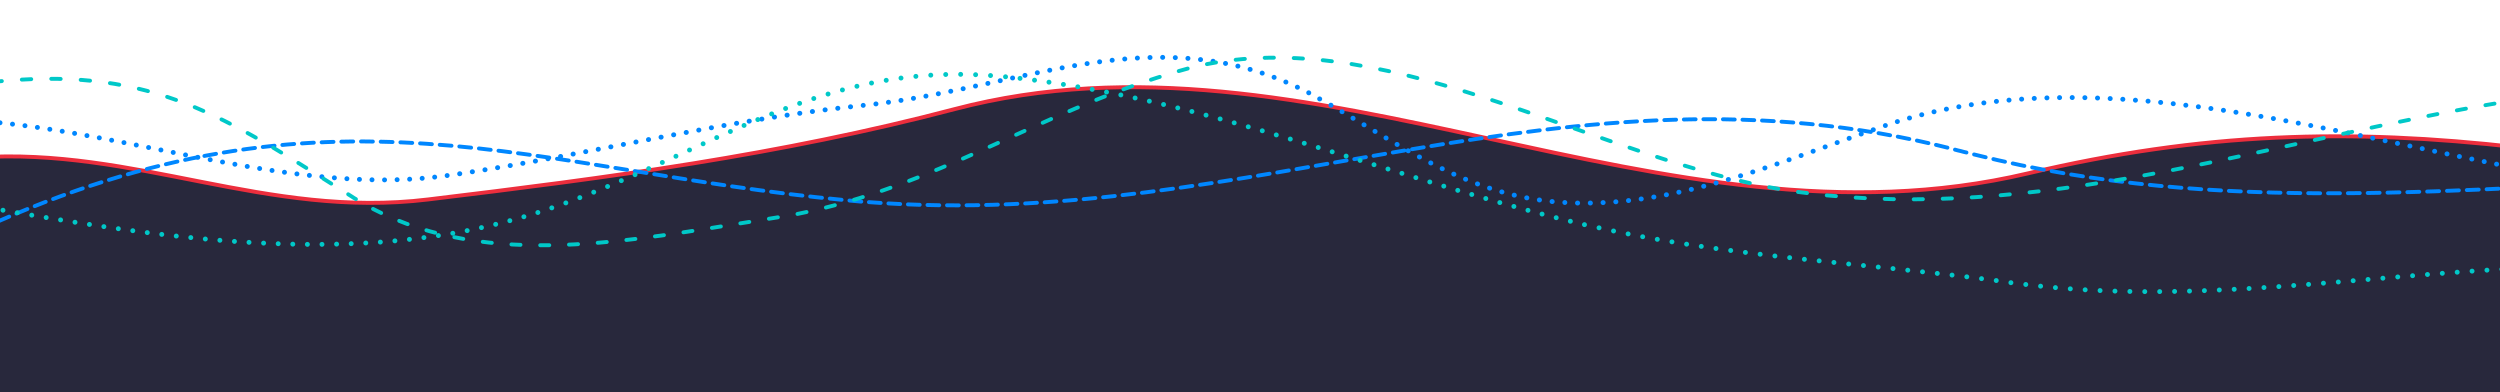 <svg version="1.1" id="Ebene_1" x="0" y="0" viewBox="0 0 1400 219.6" style="enable-background:new 0 0 1400 219.6" xml:space="preserve" xmlns:xlink="http://www.w3.org/1999/xlink" xmlns="http://www.w3.org/2000/svg"><style type="text/css" id="style1">.st0{clip-path:url(#SVGID_00000077293667141472943310000003595454164664529083_)}.st1,.st10,.st2,.st3,.st4,.st5,.st6,.st7,.st8,.st9{clip-path:url(#SVGID_00000160178305975371145540000004367400866603367300_);fill:none;stroke:#ec2e3d;stroke-width:2.928;stroke-linecap:round;stroke-miterlimit:10}.st10,.st2,.st3,.st4,.st5,.st6,.st7,.st8,.st9{stroke:#0087ff;stroke-width:3.66;stroke-miterlimit:1;stroke-dasharray:2.300000e-02,7.023}.st10,.st3,.st4,.st5,.st6,.st7,.st8,.st9{stroke-dasharray:2.600000e-02,7.026}.st10,.st4,.st5,.st6,.st7,.st8,.st9{stroke-dasharray:.173,7.173}.st10,.st5,.st6,.st7,.st8,.st9{stroke-dasharray:.149,7.149}.st10,.st6,.st7,.st8,.st9{stroke-dasharray:8.500000e-02,7.085}.st10,.st7,.st8,.st9{stroke-dasharray:.133,7.133}.st10,.st8,.st9{stroke-dasharray:9.900000e-02,7.099}.st10,.st9{stroke-dasharray:.146,7.146}.st10{stroke-dasharray:2.100000e-02,7.021}.st11{stroke-dasharray:2.000000e-03,7.002}.st11,.st12{clip-path:url(#SVGID_00000160178305975371145540000004367400866603367300_);fill:none;stroke:#0087ff;stroke-width:3.66;stroke-linecap:round;stroke-miterlimit:1}.st13,.st14{stroke:#00c8c8;stroke-width:2.928;stroke-miterlimit:10}.st13{clip-path:url(#SVGID_00000160178305975371145540000004367400866603367300_);fill:none;stroke-linecap:round;stroke-dasharray:4.875,10.875}.st14{stroke-dasharray:4.924,10.924}.st14,.st15,.st16{clip-path:url(#SVGID_00000160178305975371145540000004367400866603367300_);fill:none;stroke-linecap:round}.st15{stroke:#00c8c8;stroke-width:2.928;stroke-miterlimit:10;stroke-dasharray:5.184,11.184}.st16{stroke-dasharray:5.041,11.041}.st16,.st17,.st18{stroke:#00c8c8;stroke-width:2.928;stroke-miterlimit:10}.st17{clip-path:url(#SVGID_00000160178305975371145540000004367400866603367300_);fill:none;stroke-linecap:round;stroke-dasharray:5.321,11.321}.st18{stroke-dasharray:5.601,11.601}.st18,.st19,.st20{clip-path:url(#SVGID_00000160178305975371145540000004367400866603367300_);fill:none;stroke-linecap:round}.st19{stroke:#00c8c8;stroke-width:2.928;stroke-miterlimit:10;stroke-dasharray:6.023,12.023}.st20{stroke-dasharray:5.103,11.103}.st20,.st21,.st22{stroke:#00c8c8;stroke-width:2.928;stroke-miterlimit:10}.st21{clip-path:url(#SVGID_00000160178305975371145540000004367400866603367300_);fill:none;stroke-linecap:round;stroke-dasharray:4.342,10.342}.st22{stroke-dasharray:5.684,11.684}.st22,.st23,.st24{clip-path:url(#SVGID_00000160178305975371145540000004367400866603367300_);fill:none;stroke-linecap:round}.st23{stroke:#00c8c8;stroke-width:2.928;stroke-miterlimit:10;stroke-dasharray:5.472,11.472}.st24{stroke-dasharray:5.387,11.387}.st24,.st25{stroke:#00c8c8;stroke-width:2.928;stroke-miterlimit:10}.st25,.st26,.st27{clip-path:url(#SVGID_00000160178305975371145540000004367400866603367300_);fill:none;stroke-linecap:round}.st26{stroke:#00c8c8;stroke-width:3.66;stroke-linejoin:round;stroke-miterlimit:1;stroke-dasharray:0,11.106}.st27{stroke-dasharray:0,10.813}.st27,.st28,.st29{stroke:#00c8c8;stroke-width:3.66;stroke-linejoin:round;stroke-miterlimit:1}.st28{clip-path:url(#SVGID_00000160178305975371145540000004367400866603367300_);fill:none;stroke-linecap:round;stroke-dasharray:0,10.921}.st29{stroke-dasharray:0,10.804}.st29,.st30,.st31{clip-path:url(#SVGID_00000160178305975371145540000004367400866603367300_);fill:none;stroke-linecap:round}.st30{stroke:#00c8c8;stroke-width:3.66;stroke-linejoin:round;stroke-miterlimit:1;stroke-dasharray:0,11.545}.st31{stroke-dasharray:0,10.844}.st31,.st32,.st33{stroke:#00c8c8;stroke-width:3.66;stroke-linejoin:round;stroke-miterlimit:1}.st32{clip-path:url(#SVGID_00000160178305975371145540000004367400866603367300_);fill:none;stroke-linecap:round;stroke-dasharray:0,11.59}.st33{stroke-dasharray:0,10.976}.st33,.st34,.st35,.st36,.st37,.st38,.st39,.st40,.st41,.st42,.st43,.st44,.st45,.st46{clip-path:url(#SVGID_00000160178305975371145540000004367400866603367300_);fill:none;stroke-linecap:round}.st34{stroke:#00c8c8;stroke-width:3.66;stroke-linejoin:round;stroke-miterlimit:1}.st35,.st36,.st37,.st38,.st39,.st40,.st41,.st42,.st43,.st44,.st45,.st46{stroke:#0087ff;stroke-width:2.928;stroke-miterlimit:10;stroke-dasharray:8.788,5.859}.st36,.st37,.st38,.st39,.st40,.st41,.st42,.st43,.st44,.st45,.st46{stroke-dasharray:9.166,6.238}.st37,.st38,.st39,.st40,.st41,.st42,.st43,.st44,.st45,.st46{stroke-dasharray:8.869,5.941}.st38,.st39,.st40,.st41,.st42,.st43,.st44,.st45,.st46{stroke-dasharray:8.914,5.986}.st39,.st40,.st41,.st42,.st43,.st44,.st45,.st46{stroke-dasharray:8.343,5.415}.st40,.st41,.st42,.st43,.st44,.st45,.st46{stroke-dasharray:8.926,5.998}.st41,.st42,.st43,.st44,.st45,.st46{stroke-dasharray:8.701,5.773}.st42,.st43,.st44,.st45,.st46{stroke-dasharray:9.053,6.125}.st43,.st44,.st45,.st46{stroke-dasharray:8.831,5.903}.st44,.st45,.st46{stroke-dasharray:8.844,5.916}.st45,.st46{stroke-dasharray:8.554,5.626}.st46{stroke-dasharray:8.621,5.693}.st47{stroke-dasharray:8.923,5.995}.st47,.st48{clip-path:url(#SVGID_00000160178305975371145540000004367400866603367300_);fill:none;stroke:#0087ff;stroke-width:2.928;stroke-linecap:round;stroke-miterlimit:10}.st49{clip-path:url(#SVGID_00000054257573795393396540000012657002965848177813_)}.st50,.st51,.st52,.st53,.st54,.st55,.st56,.st57,.st58,.st59,.st60{clip-path:url(#SVGID_00000125581408328364453910000006612516280801585573_);fill:#28283c}.st51,.st52,.st53,.st54,.st55,.st56,.st57,.st58,.st59,.st60{fill:none;stroke:#ec2e3d;stroke-width:2.278;stroke-linecap:round;stroke-miterlimit:10}.st52,.st53,.st54,.st55,.st56,.st57,.st58,.st59,.st60{stroke:#0087ff;stroke-width:2.848;stroke-miterlimit:1;stroke-dasharray:5.900000e-02,7.059}.st53,.st54,.st55,.st56,.st57,.st58,.st59,.st60{stroke-dasharray:7.800000e-02,7.078}.st54,.st55,.st56,.st57,.st58,.st59,.st60{stroke-dasharray:2.600000e-02,7.026}.st55,.st56,.st57,.st58,.st59,.st60{stroke-dasharray:9.200000e-02,7.092}.st56,.st57,.st58,.st59,.st60{stroke-dasharray:.104,7.104}.st57,.st58,.st59,.st60{stroke-dasharray:3.400000e-02,7.034}.st58,.st59,.st60{stroke-dasharray:1.600000e-02,7.016}.st59,.st60{stroke-dasharray:1.000000e-03,7.001}.st60{stroke-dasharray:.262,7.262}.st61{stroke-dasharray:3.000000e-02,7.03}.st61,.st62{clip-path:url(#SVGID_00000125581408328364453910000006612516280801585573_);fill:none;stroke:#0087ff;stroke-width:2.848;stroke-linecap:round;stroke-miterlimit:1}.st63,.st64{stroke:#00c8c8}.st63{clip-path:url(#SVGID_00000125581408328364453910000006612516280801585573_);fill:none;stroke-width:2.278;stroke-linecap:round;stroke-miterlimit:10;stroke-dasharray:4.997,10.997}.st64{stroke-dasharray:4.82,10.82}.st64,.st65,.st66{clip-path:url(#SVGID_00000125581408328364453910000006612516280801585573_);fill:none;stroke-width:2.278;stroke-linecap:round;stroke-miterlimit:10}.st65{stroke:#00c8c8;stroke-dasharray:4.804,10.804}.st66{stroke-dasharray:4.965,10.965}.st66,.st67,.st68{stroke:#00c8c8}.st67{clip-path:url(#SVGID_00000125581408328364453910000006612516280801585573_);fill:none;stroke-width:2.278;stroke-linecap:round;stroke-miterlimit:10;stroke-dasharray:4.745,10.745}.st68{stroke-dasharray:4.455,10.455}.st68,.st69,.st70{clip-path:url(#SVGID_00000125581408328364453910000006612516280801585573_);fill:none;stroke-width:2.278;stroke-linecap:round;stroke-miterlimit:10}.st69{stroke:#00c8c8;stroke-dasharray:4.733,10.733}.st70{stroke-dasharray:4.931,10.931}.st70,.st71,.st72{stroke:#00c8c8}.st71{clip-path:url(#SVGID_00000125581408328364453910000006612516280801585573_);fill:none;stroke-width:2.278;stroke-linecap:round;stroke-miterlimit:10;stroke-dasharray:4.292,10.292}.st72{stroke-dasharray:5.56,11.56}.st72,.st73,.st74{clip-path:url(#SVGID_00000125581408328364453910000006612516280801585573_);fill:none;stroke-width:2.278;stroke-linecap:round;stroke-miterlimit:10}.st73{stroke:#00c8c8;stroke-dasharray:4.64,10.64}.st74{stroke-dasharray:4.898,10.898}.st74,.st75,.st76{stroke:#00c8c8}.st75{clip-path:url(#SVGID_00000125581408328364453910000006612516280801585573_);fill:none;stroke-width:2.278;stroke-linecap:round;stroke-miterlimit:10}.st76{stroke-width:2.848;stroke-linejoin:round;stroke-miterlimit:1;stroke-dasharray:0,8.439}.st76,.st77,.st78{clip-path:url(#SVGID_00000125581408328364453910000006612516280801585573_);fill:none;stroke-linecap:round}.st77{stroke:#00c8c8;stroke-width:2.848;stroke-linejoin:round;stroke-miterlimit:1;stroke-dasharray:0,8.667}.st78{stroke-dasharray:0,8.289}.st78,.st79,.st80{stroke:#00c8c8;stroke-width:2.848;stroke-linejoin:round;stroke-miterlimit:1}.st79{clip-path:url(#SVGID_00000125581408328364453910000006612516280801585573_);fill:none;stroke-linecap:round;stroke-dasharray:0,8.446}.st80{stroke-dasharray:0,8.871}.st80,.st81,.st82{clip-path:url(#SVGID_00000125581408328364453910000006612516280801585573_);fill:none;stroke-linecap:round}.st81{stroke:#00c8c8;stroke-width:2.848;stroke-linejoin:round;stroke-miterlimit:1;stroke-dasharray:0,8.563}.st82{stroke-dasharray:0,8.36}.st82,.st83,.st84{stroke:#00c8c8;stroke-width:2.848;stroke-linejoin:round;stroke-miterlimit:1}.st83{clip-path:url(#SVGID_00000125581408328364453910000006612516280801585573_);fill:none;stroke-linecap:round;stroke-dasharray:0,8.639}.st84{stroke-dasharray:0,8.503}.st84,.st85,.st86,.st87,.st88,.st89,.st90,.st91,.st92,.st93,.st94,.st95,.st96{clip-path:url(#SVGID_00000125581408328364453910000006612516280801585573_);fill:none;stroke-linecap:round}.st85{stroke:#00c8c8;stroke-width:2.848;stroke-linejoin:round;stroke-miterlimit:1}.st86,.st87,.st88,.st89,.st90,.st91,.st92,.st93,.st94,.st95,.st96{stroke:#0087ff;stroke-width:2.278;stroke-miterlimit:10;stroke-dasharray:6.843,4.565}.st87,.st88,.st89,.st90,.st91,.st92,.st93,.st94,.st95,.st96{stroke-dasharray:6.978,4.7}.st88,.st89,.st90,.st91,.st92,.st93,.st94,.st95,.st96{stroke-dasharray:6.523,4.245}.st89,.st90,.st91,.st92,.st93,.st94,.st95,.st96{stroke-dasharray:6.634,4.355}.st90,.st91,.st92,.st93,.st94,.st95,.st96{stroke-dasharray:6.479,4.2}.st91,.st92,.st93,.st94,.st95,.st96{stroke-dasharray:7.109,4.83}.st92,.st93,.st94,.st95,.st96{stroke-dasharray:6.714,4.435}.st93,.st94,.st95,.st96{stroke-dasharray:7.014,4.736}.st94,.st95,.st96{stroke-dasharray:7.089,4.811}.st95,.st96{stroke-dasharray:6.618,4.339}.st96{stroke-dasharray:6.937,4.659}.st97{stroke-dasharray:6.74,4.461}.st97,.st98{clip-path:url(#SVGID_00000125581408328364453910000006612516280801585573_);fill:none;stroke:#0087ff;stroke-width:2.278;stroke-linecap:round;stroke-miterlimit:10}.st99{clip-path:url(#SVGID_00000054967817215829052900000006800957426760240061_)}.st100,.st101,.st102,.st103,.st104{clip-path:url(#SVGID_00000076587044102788884510000002505184954872665987_);fill:#28283c}.st101,.st102,.st103,.st104{fill:none;stroke:#ec2e3d;stroke-width:2.2}.st102,.st103,.st104{stroke:#0087ff;stroke-linecap:round;stroke-miterlimit:10;stroke-dasharray:6.614,4.414}.st103,.st104{stroke-dasharray:6.573,4.373}.st104{stroke-dasharray:6.653,4.453}.st105{stroke-dasharray:7.016,4.816}.st105,.st106,.st107,.st108,.st109,.st110,.st111{clip-path:url(#SVGID_00000076587044102788884510000002505184954872665987_);fill:none;stroke:#0087ff;stroke-width:2.2;stroke-linecap:round;stroke-miterlimit:10}.st107,.st108,.st109,.st110,.st111{stroke-width:2.75;stroke-miterlimit:1;stroke-dasharray:1.600000e-02,7.016}.st108,.st109,.st110,.st111{stroke-dasharray:8.200000e-02,7.082}.st109,.st110,.st111{stroke-dasharray:4.200000e-02,7.042}.st110,.st111{stroke-dasharray:8.800000e-02,7.088}.st111{stroke-dasharray:7.500000e-02,7.075}.st112{stroke-dasharray:4.400000e-02,7.044}.st112,.st113,.st114,.st115,.st116,.st117,.st118{clip-path:url(#SVGID_00000076587044102788884510000002505184954872665987_);fill:none;stroke:#0087ff;stroke-width:2.75;stroke-linecap:round;stroke-miterlimit:1}.st114,.st115,.st116,.st117,.st118{stroke:#00c8c8;stroke-width:2.2;stroke-miterlimit:10;stroke-dasharray:5.245,11.245}.st115,.st116,.st117,.st118{stroke-dasharray:5.062,11.062}.st116,.st117,.st118{stroke-dasharray:5.159,11.159}.st117,.st118{stroke-dasharray:5.139,11.139}.st118{stroke-dasharray:5.126,11.126}.st119{stroke-dasharray:4.009,10.009}.st119,.st120,.st121,.st122,.st123,.st124,.st125{clip-path:url(#SVGID_00000076587044102788884510000002505184954872665987_);fill:none;stroke:#00c8c8;stroke-width:2.2;stroke-linecap:round;stroke-miterlimit:10}.st121,.st122,.st123,.st124,.st125{stroke-width:2.75;stroke-linejoin:round;stroke-miterlimit:1;stroke-dasharray:0,8.35}.st122,.st123,.st124,.st125{stroke-dasharray:0,8.315}.st123,.st124,.st125{stroke-dasharray:0,8.174}.st124,.st125{stroke-dasharray:0,8.374}.st125{stroke-dasharray:0,8.178}.st126{stroke-dasharray:0,8.029}.st126,.st127{clip-path:url(#SVGID_00000076587044102788884510000002505184954872665987_);fill:none;stroke:#00c8c8;stroke-width:2.75;stroke-linecap:round;stroke-linejoin:round;stroke-miterlimit:1}.st128{clip-path:url(#SVGID_00000027590372543368380430000016899423853583489924_)}.st129,.st130,.st131,.st132,.st133,.st134,.st135,.st136,.st137,.st138,.st139{clip-path:url(#SVGID_00000088832489560074034180000013940993974864986519_);fill:#28283c}.st130,.st131,.st132,.st133,.st134,.st135,.st136,.st137,.st138,.st139{fill:none;stroke:#ec2e3d;stroke-width:2;stroke-linecap:round;stroke-miterlimit:10}.st131,.st132,.st133,.st134,.st135,.st136,.st137,.st138,.st139{stroke:#0087ff;stroke-width:2.5;stroke-miterlimit:1;stroke-dasharray:5.100000e-02,7.051}.st132,.st133,.st134,.st135,.st136,.st137,.st138,.st139{stroke-dasharray:3.000000e-02,7.03}.st133,.st134,.st135,.st136,.st137,.st138,.st139{stroke-dasharray:.289,7.289}.st134,.st135,.st136,.st137,.st138,.st139{stroke-dasharray:.199,7.199}.st135,.st136,.st137,.st138,.st139{stroke-dasharray:5.900000e-02,7.059}.st136,.st137,.st138,.st139{stroke-dasharray:.141,7.141}.st137,.st138,.st139{stroke-dasharray:.101,7.101}.st138,.st139{stroke-dasharray:.271,7.271}.st139{stroke-dasharray:.427,7.427}.st140{stroke-dasharray:2.600000e-02,7.026}.st140,.st141,.st142,.st143,.st144,.st145,.st146,.st147,.st148,.st149,.st150,.st151,.st152{clip-path:url(#SVGID_00000088832489560074034180000013940993974864986519_);fill:none;stroke:#0087ff;stroke-width:2.5;stroke-linecap:round;stroke-miterlimit:1}.st142,.st143,.st144,.st145,.st146,.st147,.st148,.st149,.st150,.st151,.st152{stroke:#00c8c8;stroke-width:2;stroke-miterlimit:10;stroke-dasharray:5.203,11.203}.st143,.st144,.st145,.st146,.st147,.st148,.st149,.st150,.st151,.st152{stroke-dasharray:5.05,11.05}.st144,.st145,.st146,.st147,.st148,.st149,.st150,.st151,.st152{stroke-dasharray:5.123,11.123}.st145,.st146,.st147,.st148,.st149,.st150,.st151,.st152{stroke-dasharray:4.909,10.909}.st146,.st147,.st148,.st149,.st150,.st151,.st152{stroke-dasharray:4.56,10.56}.st147,.st148,.st149,.st150,.st151,.st152{stroke-dasharray:5.731,11.731}.st148,.st149,.st150,.st151,.st152{stroke-dasharray:6.145,12.145}.st149,.st150,.st151,.st152{stroke-dasharray:6.206,12.206}.st150,.st151,.st152{stroke-dasharray:5.327,11.327}.st151,.st152{stroke-dasharray:4.89,10.89}.st152{stroke-dasharray:4.678,10.678}.st153{stroke-dasharray:5.573,11.573}.st153,.st154{clip-path:url(#SVGID_00000088832489560074034180000013940993974864986519_);fill:none;stroke:#00c8c8;stroke-width:2;stroke-linecap:round;stroke-miterlimit:10}.st155{stroke:#00c8c8;stroke-width:2.5;stroke-linejoin:round;stroke-miterlimit:1;stroke-dasharray:0,7.624}.st155,.st156,.st157{clip-path:url(#SVGID_00000088832489560074034180000013940993974864986519_);fill:none;stroke-linecap:round}.st156{stroke:#00c8c8;stroke-width:2.5;stroke-linejoin:round;stroke-miterlimit:1;stroke-dasharray:0,7.459}.st157{stroke-dasharray:0,7.734}.st157,.st158,.st159{stroke:#00c8c8;stroke-width:2.5;stroke-linejoin:round;stroke-miterlimit:1}.st158{clip-path:url(#SVGID_00000088832489560074034180000013940993974864986519_);fill:none;stroke-linecap:round;stroke-dasharray:0,7.512}.st159{stroke-dasharray:0,7.664}.st159,.st160,.st161{clip-path:url(#SVGID_00000088832489560074034180000013940993974864986519_);fill:none;stroke-linecap:round}.st160{stroke:#00c8c8;stroke-width:2.5;stroke-linejoin:round;stroke-miterlimit:1;stroke-dasharray:0,7.611}.st161{stroke-dasharray:0,7.725}.st161,.st162,.st163{stroke:#00c8c8;stroke-width:2.5;stroke-linejoin:round;stroke-miterlimit:1}.st162{clip-path:url(#SVGID_00000088832489560074034180000013940993974864986519_);fill:none;stroke-linecap:round;stroke-dasharray:0,7.572}.st163{stroke-dasharray:0,7.608}.st163,.st164,.st165,.st166,.st167,.st168,.st169,.st170,.st171,.st172,.st173,.st174,.st175,.st176{clip-path:url(#SVGID_00000088832489560074034180000013940993974864986519_);fill:none;stroke-linecap:round}.st164{stroke:#00c8c8;stroke-width:2.5;stroke-linejoin:round;stroke-miterlimit:1}.st165,.st166,.st167,.st168,.st169,.st170,.st171,.st172,.st173,.st174,.st175,.st176{stroke:#0087ff;stroke-width:2;stroke-miterlimit:10;stroke-dasharray:5.962,3.962}.st166,.st167,.st168,.st169,.st170,.st171,.st172,.st173,.st174,.st175,.st176{stroke-dasharray:6.219,4.219}.st167,.st168,.st169,.st170,.st171,.st172,.st173,.st174,.st175,.st176{stroke-dasharray:6.027,4.027}.st168,.st169,.st170,.st171,.st172,.st173,.st174,.st175,.st176{stroke-dasharray:6.05,4.05}.st169,.st170,.st171,.st172,.st173,.st174,.st175,.st176{stroke-dasharray:5.66,3.66}.st170,.st171,.st172,.st173,.st174,.st175,.st176{stroke-dasharray:6.08,4.08}.st171,.st172,.st173,.st174,.st175,.st176{stroke-dasharray:5.911,3.911}.st172,.st173,.st174,.st175,.st176{stroke-dasharray:6.145,4.145}.st173,.st174,.st175,.st176{stroke-dasharray:6.02,4.02}.st174,.st175,.st176{stroke-dasharray:6.025,4.025}.st175,.st176{stroke-dasharray:5.805,3.805}.st176{stroke-dasharray:5.853,3.853}.st177{stroke-dasharray:6.056,4.056}.st177,.st178{clip-path:url(#SVGID_00000088832489560074034180000013940993974864986519_);fill:none;stroke:#0087ff;stroke-width:2;stroke-linecap:round;stroke-miterlimit:10}</style><g id="g35" transform="matrix(1 0 0 -1 0 219.6)"><g id="g34"><defs id="defs8"><path id="SVGID_00000107582320674708925210000009849318152666436255_" d="M0 0h1400v460H0z"/></defs><clipPath id="SVGID_00000157991788456948196670000014871630827257760701_"><use xlink:href="#SVGID_00000107582320674708925210000009849318152666436255_" style="overflow:visible" id="use8"/></clipPath><g clip-path="url(#SVGID_00000157991788456948196670000014871630827257760701_)" id="g33"><defs id="defs9"><path id="SVGID_00000051374019490369573650000003004104356812558266_" d="M0 0h1400v460H0z"/></defs><clipPath id="SVGID_00000103955330354538610550000013214237408046105772_"><use xlink:href="#SVGID_00000051374019490369573650000003004104356812558266_" style="overflow:visible" id="use9"/></clipPath><path style="fill:#28283c" d="M-13 131.4c88.7 6 162.3-34.5 252.7-23.5C340.1 120 437 132.8 534.6 158.5c200.6 52.7 395.7-84.5 601-36 97.8 23.1 180.4 25.3 274.3 14.6 18.2-2.1 0-145 0-145H-12Z" clip-path="url(#SVGID_00000103955330354538610550000013214237408046105772_)" id="path9"/><path style="fill:none;stroke:#ec2e3d;stroke-width:2.2" d="M-13 131.4c88.7 6 162.3-34.5 252.7-23.5C340.1 120 437 132.8 534.6 158.5c200.6 52.7 395.7-84.5 601-36 97.8 23.1 180.4 25.3 274.3 14.6 18.2-2.1 0-145 0-145H-12Z" clip-path="url(#SVGID_00000103955330354538610550000013214237408046105772_)" id="path10"/><path style="fill:none;stroke:#0087ff;stroke-width:2.2;stroke-linecap:round;stroke-miterlimit:10;stroke-dasharray:6.614,4.414" d="M-11 91.2c196.6 89.5 309.1 32.7 484.5 16.3" clip-path="url(#SVGID_00000103955330354538610550000013214237408046105772_)" id="path11"/><path style="fill:none;stroke:#0087ff;stroke-width:2.2;stroke-linecap:round;stroke-miterlimit:10;stroke-dasharray:6.573,4.373" d="M486.6 106.4c215.7-16.3 390 84.8 606.1 30" clip-path="url(#SVGID_00000103955330354538610550000013214237408046105772_)" id="path12"/><path style="fill:none;stroke:#0087ff;stroke-width:2.2;stroke-linecap:round;stroke-miterlimit:10;stroke-dasharray:6.653,4.453" d="M1105.5 133.1c138.2-34.8 272-18.7 417.9-13.3" clip-path="url(#SVGID_00000103955330354538610550000013214237408046105772_)" id="path13"/><path style="fill:none;stroke:#0087ff;stroke-width:2.2;stroke-linecap:round;stroke-miterlimit:10" d="M1545 131.4c1.8 1.1 3 1.5 3 .6m-22.3-12.1c1.1 0 2.2.1 3.3.1-.4-.7.7.1 2.6 1.5m-436.8 14.3c1.1-.3 2.1-.6 3.2-.8 1.1-.3 2.1-.6 3.2-.8m-625.5-26.9 3.3-.3 3.3-.3M-18 88c1 .5 2 .9 3 1.4" clip-path="url(#SVGID_00000103955330354538610550000013214237408046105772_)" id="path14"/><path style="fill:none;stroke:#0087ff;stroke-width:2.75;stroke-linecap:round;stroke-miterlimit:1;stroke-dasharray:.016,7.016" d="M-7 151.5c82.6-6.9 172.2-41.1 253.9-30.7" clip-path="url(#SVGID_00000103955330354538610550000013214237408046105772_)" id="path15"/><path style="fill:none;stroke:#0087ff;stroke-width:2.75;stroke-linecap:round;stroke-miterlimit:1;stroke-dasharray:.082,7.082" d="M257.4 122.3c75.2 11.3 146.2 29.7 222.4 37.9" clip-path="url(#SVGID_00000103955330354538610550000013214237408046105772_)" id="path16"/><path style="fill:none;stroke:#0087ff;stroke-width:2.75;stroke-linecap:round;stroke-miterlimit:1;stroke-dasharray:.042,7.042" d="M490.5 161.4c87.5 10.7 161 50.2 245.5 4.6" clip-path="url(#SVGID_00000103955330354538610550000013214237408046105772_)" id="path17"/><path style="fill:none;stroke:#0087ff;stroke-width:2.75;stroke-linecap:round;stroke-miterlimit:1;stroke-dasharray:.088,7.088" d="M745.3 160.7c41.8-24.2 77.4-50.4 127.5-54.3" clip-path="url(#SVGID_00000103955330354538610550000013214237408046105772_)" id="path18"/><path style="fill:none;stroke:#0087ff;stroke-width:2.75;stroke-linecap:round;stroke-miterlimit:1;stroke-dasharray:.075,7.075" d="M883.4 105.9c58.8-1.1 114.4 23.4 169 42.2" clip-path="url(#SVGID_00000103955330354538610550000013214237408046105772_)" id="path19"/><path style="fill:none;stroke:#0087ff;stroke-width:2.75;stroke-linecap:round;stroke-miterlimit:1;stroke-dasharray:.044,7.044" d="M1062.5 151.5c130.9 40.6 282.8-22 416-37.1" clip-path="url(#SVGID_00000103955330354538610550000013214237408046105772_)" id="path20"/><path style="fill:none;stroke:#0087ff;stroke-width:2.75;stroke-linecap:round;stroke-miterlimit:1" d="M1482 114s0 0 0 0m-426.2 35.3v0s0 0 0 0m-179.5-43.1s0 0 0 0 0 0 0 0m-137.3 58s.1 0 0 0c.1 0 .1 0 0 0m-255.6-3.6s0 0 0 0 0 0 0 0m-233-39.3s0 0 0 0 0 0 0 0M-14 152s0 0 0 0" clip-path="url(#SVGID_00000103955330354538610550000013214237408046105772_)" id="path21"/><path style="fill:none;stroke:#00c8c8;stroke-width:2.2;stroke-linecap:round;stroke-miterlimit:10;stroke-dasharray:5.245,11.245" d="M-4.2 173.7c84.6 8.8 124.8-15.7 194.4-59.9" clip-path="url(#SVGID_00000103955330354538610550000013214237408046105772_)" id="path22"/><path style="fill:none;stroke:#00c8c8;stroke-width:2.2;stroke-linecap:round;stroke-miterlimit:10;stroke-dasharray:5.062,11.062" d="M208.9 102.6c65.5-34.1 145.2-17.5 216.2-6.4" clip-path="url(#SVGID_00000103955330354538610550000013214237408046105772_)" id="path23"/><path style="fill:none;stroke:#00c8c8;stroke-width:2.2;stroke-linecap:round;stroke-miterlimit:10;stroke-dasharray:5.159,11.159" d="M446.6 99.8c76.8 15.2 135.1 56.5 208.2 78.4" clip-path="url(#SVGID_00000103955330354538610550000013214237408046105772_)" id="path24"/><path style="fill:none;stroke:#00c8c8;stroke-width:2.2;stroke-linecap:round;stroke-miterlimit:10;stroke-dasharray:5.139,11.139" d="M675.9 183.7c106.1 20.8 221.3-54.3 325.4-70.8" clip-path="url(#SVGID_00000103955330354538610550000013214237408046105772_)" id="path25"/><path style="fill:none;stroke:#00c8c8;stroke-width:2.2;stroke-linecap:round;stroke-miterlimit:10;stroke-dasharray:5.126,11.126" d="M1023 110.2c129-12.6 253.2 31.5 379.4 52.3" clip-path="url(#SVGID_00000103955330354538610550000013214237408046105772_)" id="path26"/><path style="fill:none;stroke:#00c8c8;stroke-width:2.2;stroke-linecap:round;stroke-miterlimit:10" d="M1450 169.7c.7.1 1.3.2 2 .3m-44.1-6.5c.8.1 1.7.3 2.5.4.7.1 1.3.2 2 .3m-405.5-52.1c.9-.1 1.7-.2 2.5-.3.8-.1 1.7-.2 2.5-.3m-351.8 68.3c.8.2 1.7.5 2.5.7.8.2 1.7.5 2.5.7M430.6 97.1c.8.1 1.7.3 2.5.4.9.1 1.7.3 2.5.4M195 110.8c.7-.5 1.5-.9 2.2-1.4.7-.5 1.4-.9 2.1-1.3M-18 172c.9.1 1.7.2 2.6.4" clip-path="url(#SVGID_00000103955330354538610550000013214237408046105772_)" id="path27"/><path style="fill:none;stroke:#00c8c8;stroke-width:2.75;stroke-linecap:round;stroke-linejoin:round;stroke-miterlimit:1;stroke-dasharray:0,8.35" d="M1417.7 69.7c-96.1-4.2-191.6-21.5-287.4-8.9" clip-path="url(#SVGID_00000103955330354538610550000013214237408046105772_)" id="path28"/><path style="fill:none;stroke:#00c8c8;stroke-width:2.75;stroke-linecap:round;stroke-linejoin:round;stroke-miterlimit:1;stroke-dasharray:0,8.315" d="M1117.9 62.5c-75.4 10-152.3 13.4-226.5 30.4" clip-path="url(#SVGID_00000103955330354538610550000013214237408046105772_)" id="path29"/><path style="fill:none;stroke:#00c8c8;stroke-width:2.75;stroke-linecap:round;stroke-linejoin:round;stroke-miterlimit:1;stroke-dasharray:0,8.174" d="M879.4 95.7c-105.8 25.9-201.9 68.1-312.2 80.5" clip-path="url(#SVGID_00000103955330354538610550000013214237408046105772_)" id="path30"/><path style="fill:none;stroke:#00c8c8;stroke-width:2.75;stroke-linecap:round;stroke-linejoin:round;stroke-miterlimit:1;stroke-dasharray:0,8.374" d="M554.7 177.3c-95.3 7-154.1-41.3-241.8-72.8" clip-path="url(#SVGID_00000103955330354538610550000013214237408046105772_)" id="path31"/><path style="fill:none;stroke:#00c8c8;stroke-width:2.75;stroke-linecap:round;stroke-linejoin:round;stroke-miterlimit:1;stroke-dasharray:0,8.178" d="M301.2 100.6C198.6 67.6 85.9 87-18.5 105.4" clip-path="url(#SVGID_00000103955330354538610550000013214237408046105772_)" id="path32"/><path style="fill:none;stroke:#00c8c8;stroke-width:2.75;stroke-linecap:round;stroke-linejoin:round;stroke-miterlimit:1" d="M-54 112v0m31.6-5.9v0m331.4-2.9v0m254.1 73.4v0m324.2-82.8v0m238.8-32.5v0M1426 70v0" clip-path="url(#SVGID_00000103955330354538610550000013214237408046105772_)" id="path33"/></g></g></g></svg>